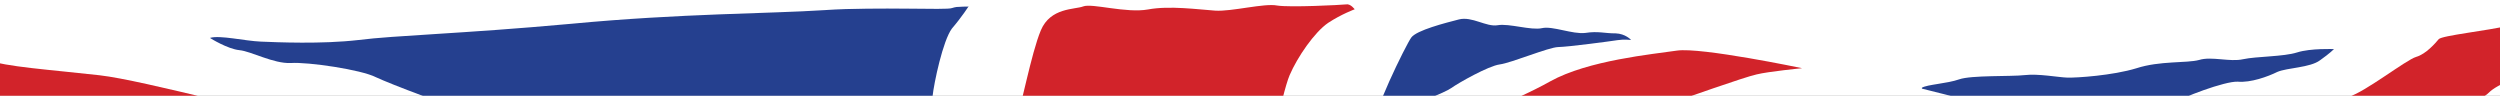 <svg fill="none" height="58" viewBox="0 0 1512 58" width="1512" xmlns="http://www.w3.org/2000/svg" xmlns:xlink="http://www.w3.org/1999/xlink"><rect x="0" y="0" width="1512" height="58" fill="#333333" stroke="none"/><clipPath id="a"><path d="m0 0h1512v58h-1512z"/></clipPath><clipPath id="b"><path d="m0 0h1648v992h-1648z" transform="matrix(1 -.016 .016 1 -36.924 13.688)"/></clipPath><mask id="c" height="1019" maskUnits="userSpaceOnUse" width="1664" x="-37" y="-13"><path d="m1610.86-13-1647.784 26.688 16.065 991.872 1647.78-26.69z" fill="#fff"/></mask><g clip-path="url(#a)"><path d="m0 0h1512v58h-1512z" fill="#fff"/><g clip-path="url(#b)"><g mask="url(#c)"><g fill="#d2232a"><path d="m-36.665 29.691s17.745 5.784 17.911 15.992 7.811 22.503 9.315 30.206c1.228 7.707 8.861 19.175 8.861 19.175s56.415 9.297 66.391 12.172c9.976 2.874 61.779 16.937 73.933 18.12 12.155 1.183 31.496 3.354 40.623 4.862 9.126 1.508 49.837 11.888 57.851 12.862s49.851 12.715 59.805 14.21c9.677 1.499 63.98 16.626 75.597 18.645 11.34 2.025 40.186 12.044 47.427 16.343 7.241 4.298 29.251 18.016 32.262 16.588 3.011-1.429 27.386-12.035 34.252-13.802 6.862-2.043 24.976-7.58 27.702-9.556s-1.215-6.879-4.83-8.753c-3.341-1.877-80.918-40.637-115.817-49.731s-161.548-46.507-194.17-51.222c-32.621-4.715-112.692-27.152-140.324-30.292-27.631-3.14-59.661-5.381-66.066-9.141-6.129-3.764-20.556-9.05-30.447-6.682"/><path d="m101.453 400.572 63.345 198.78s47.668-36.925 80.133-41.867c32.465-4.941 126.435-26.885 166.225-39.397 40.065-12.515 215.253-77.447 228.914-85.396 13.662-7.948 45.361-26.124 48.683-25.35 3.327 1.05 9.093 33.522 10.321 41.229 1.228 7.708 12.505 39.814 21.422 45.465s41.856 29.955 42.56 39.327c.979 9.367 9.934 51.446 17.892 65.944 7.957 14.498 34.399 46.359 34.791 53.528s6.413 55.367 4.301 61.197c-2.112 5.829-17.083 52.16-15.566 60.69 1.518 8.531 8.323 20.012 8.323 20.012s16.071-12.404 24.61-13.094 27.399-11.207 35.089-13.263c7.689-2.056 27.701-9.556 27.701-9.556s-10.874-7.275-12.057-12.223c-1.184-4.949-6.25-11.214-10.132-12.531-3.883-1.317-9.456-4.815-11.182-9.202-1.45-4.392-5.987-12.046-8.771-13.657s-8.166-10.355-13.183-13.585c-5.017-3.231-9.513-8.401-9.923-16.674-.686-8.268-6.735-75.232-6.895-85.164-.161-9.933-7.888-27.194-6.919-35.489.974-8.019 4.78-11.393 2.81-13.844-1.97-2.452-20.352-13.47-21.829-19.517-1.477-6.048-3.765-28.089-2.458-32.525 1.303-4.713 3.339-15.233.901-29.544s-4.148-34.706-7.288-41.278c-3.14-6.573-5.725-12.879-5.52-17.297.48-4.424 1.942-16.314-.941-23.995-2.882-7.681-5.182-13.439-3.821-14.565s60.344-20.571 77.666-23.888c17.322-3.316 116.603-20.93 158.185-24.916 41.31-3.98 139.25-18.814 151.37-20.114 12.11-1.3 191.78-27.944 205.83-28.999 14.05-.78 35.83-1.408 45.27 2.302 9.44 3.987 21.21 15.387 30.68 21.305 9.48 5.919 25.28 28.292 32.55 33.97 7.26 5.954 13.5 16.064 13.5 16.064s3.73-7.788 8.14-8.135 12.07-3.783 12.07-3.783-13.37-8.339-15.96-14.644c-2.58-6.306-15.34-45.012-22.11-54.009-6.77-9.274-14.63-18.254-17.52-25.934-2.88-7.681-22.46-41.861-39.78-55.379s-62.79-45.071-101.82-53.822c-39.31-8.746-108.75-21.972-162.48-18.894-54.01 3.082-208.06 27.656-238.889 31.467s-159.279 25.485-159.279 25.485-.789-31.724 2.025-45.293c2.814-13.568 12.754-63.956 17.539-75.073 4.784-11.117 15.025-25.909 23.208-31.561 8.187-5.376 16.138-8.265 16.138-8.265s-2.539-3.547-5.288-2.95c-2.753.321-33.893 1.929-41.635.674-7.748-1.53-27.52 3.757-37.46 3.09-9.94-.667-27.632-3.14-40.555-.723-13.2 2.422-33.987-3.865-39.195-1.849-5.207 2.016-19.848.597-25.691 14.491-5.842 13.893-12.186 47.941-14.329 51.839-2.144 3.898-16.823 17.107-15.573 26.194 1.251 9.087 5.419 28.062 14.363 35.368 9.216 7.027 16.595 19.878 20.775 22.57 4.186 2.968 7.669 13.674 6.953 20.585-.715 6.911-2.236 15.215-.452 23.19 1.784 7.974 1.549 10.462-.928 10.778-2.202.311-14.218 7.681-27.404 10.931-13.186 3.249-36.534 9.147-48.007 15.956-11.474 6.809-37.468 19.649-42.969 20.566s-9.415-2.331-12.986-1.446c-3.296.882-56.973 24.381-70.079 32.597-13.381 8.22-69.847 29.832-97.589 36.905-27.737 7.349-89.736 27.947-117.518 32.537-27.782 4.589-60.5 10.915-80.495 19.518-19.994 8.603-40.762 20.53-41.26 23.85"/><path d="m1299.66 100.774s23.23 3.488 31.04 8.881 24.52 15.609 24.52 15.609 7.4-2.879 9.55-6.502c2.15-3.622 16.41-8.545 27.96-10.388 11.55-2.119 37.97-5.582 45.85-13.161 7.87-7.579 31.65-20.935 36.56-24.326s24.95-9.511 30.1-14.838c5.16-5.327 21.07-10.552 24.59-14.197 3.25-3.916 30.59-1.875 37.41-6.677 6.81-4.802 14.8-5.483 17.86-3.877s11.15 7.547 11.15 7.547-1.86-12.941-9.91-16.122c-8.05-3.457-21.41-10.968-31.6-9.975-10.19.993-26.21-.128-38.02 2.824-11.81 2.951-39.9 5.89-41.79 8.128s-7.58 8.954-13.62 10.708-30.82 21.197-40.7 24.117-72.58 14.146-87.11 19.901c-14.52 5.755-33.67 15.724-33.84 22.074"/><path d="m1089.91 41.249s-61.16-12.808-75.74-10.64c-14.582 2.168-53.687 5.837-76.648 18.628-22.685 12.786-60.797 26.65-66 28.942-5.199 2.568-19.163 8.866-20.786 10.824s2.802 2.714 4.452 2.412c1.654-.027 50.316-9.646 57.218-9.206s44.891-4.039 49.307-3.834c4.412-.071 23.967-1.768 24.767-3.437.801-1.669 16.93-10.209 23.79-12.528 6.86-2.319 44.98-15.907 52.12-17.403 7.15-1.772 27.52-3.757 27.52-3.757z"/></g><g fill="#25408f"><path d="m831.487 75.516s13.915-9.333 18.856-10.793c4.936-1.736 23.032-8.376 27.394-11.483 4.363-3.106 22.4-13.334 29.28-14.273 7.156-.944 29.619-10.415 35.409-10.509 6.066-.098 31.936-3.553 35.787-4.167 3.852-.614 8.272-.134 8.272-.134s-3.371-3.809-9.442-3.987c-6.066.098-10.504-1.486-18.207-.257-7.707.953-19.929-4.369-26.248-2.886-6.596 1.487-19.907-2.989-26.782-1.774-6.876 1.215-15.535-5.544-23.5-3.483-7.965 2.061-25.545 6.485-28.782 10.953-3.238 4.468-24.866 48.422-21.762 52.788"/><path d="m1162.37 53.599s88.34 22.027 93.63 24.977 15.83 6.643 16.13 8.294c.03 1.655 7.85-9.234 11.13-11.219 3.28-1.709 25.5-9.244 30.68-12.916 5.18-3.671 31.77-13.761 39.5-13.335 7.73.703 18.15-3.054 23.9-5.907 6.03-2.581 19.82-2.529 25.81-7.041 6-4.237 8.44-6.76 8.44-6.76s-14.07-.6-22.31 2.017c-8.23 2.617-24.5 2.329-32.75 4.118-7.97 1.785-19.06-1.899-26.47.429-7.69 2.056-23.71.384-37.98 5.031-14.27 4.371-36.31 5.832-41.83 5.645s-17.42-2.478-25.68-1.516c-8.25.962-32.27-.029-39.67 2.574s-19.26 3.072-22.53 5.057"/><path d="m127.334 23.171s10.309 6.457 17.492 7.168c7.182.712 20.542 8.223 31.016 7.777 10.469-.722 42.539 4.003 51.438 8.55 9.171 4.267 44.973 18.038 59.925 21.659s113.96 20.232 128.316 21.104c14.36 1.147 93.52 18.355 110.967 22.764s52.39 16.262 52.39 16.262-2.304-6.034-6.493-9.278c-4.19-3.244-29.492-15.805-26.42-30.481 3.077-14.4 17.308-21.254 17.992-30.097.96-8.847 6.343-34.048 11.742-41.31 6.226-7.276 10.259-13.689 10.259-13.689s-6.894.112-10.184 1.269c-3.287 1.433-44.145-.941-77.206 1.25s-86.571 1.954-153.214 8.277c-66.371 6.043-106.348 6.966-128.642 9.811-22.299 2.569-49.348 1.351-59.007.956-9.66-.396-24.612-4.017-30.651-2.263"/></g></g></g></g></svg>